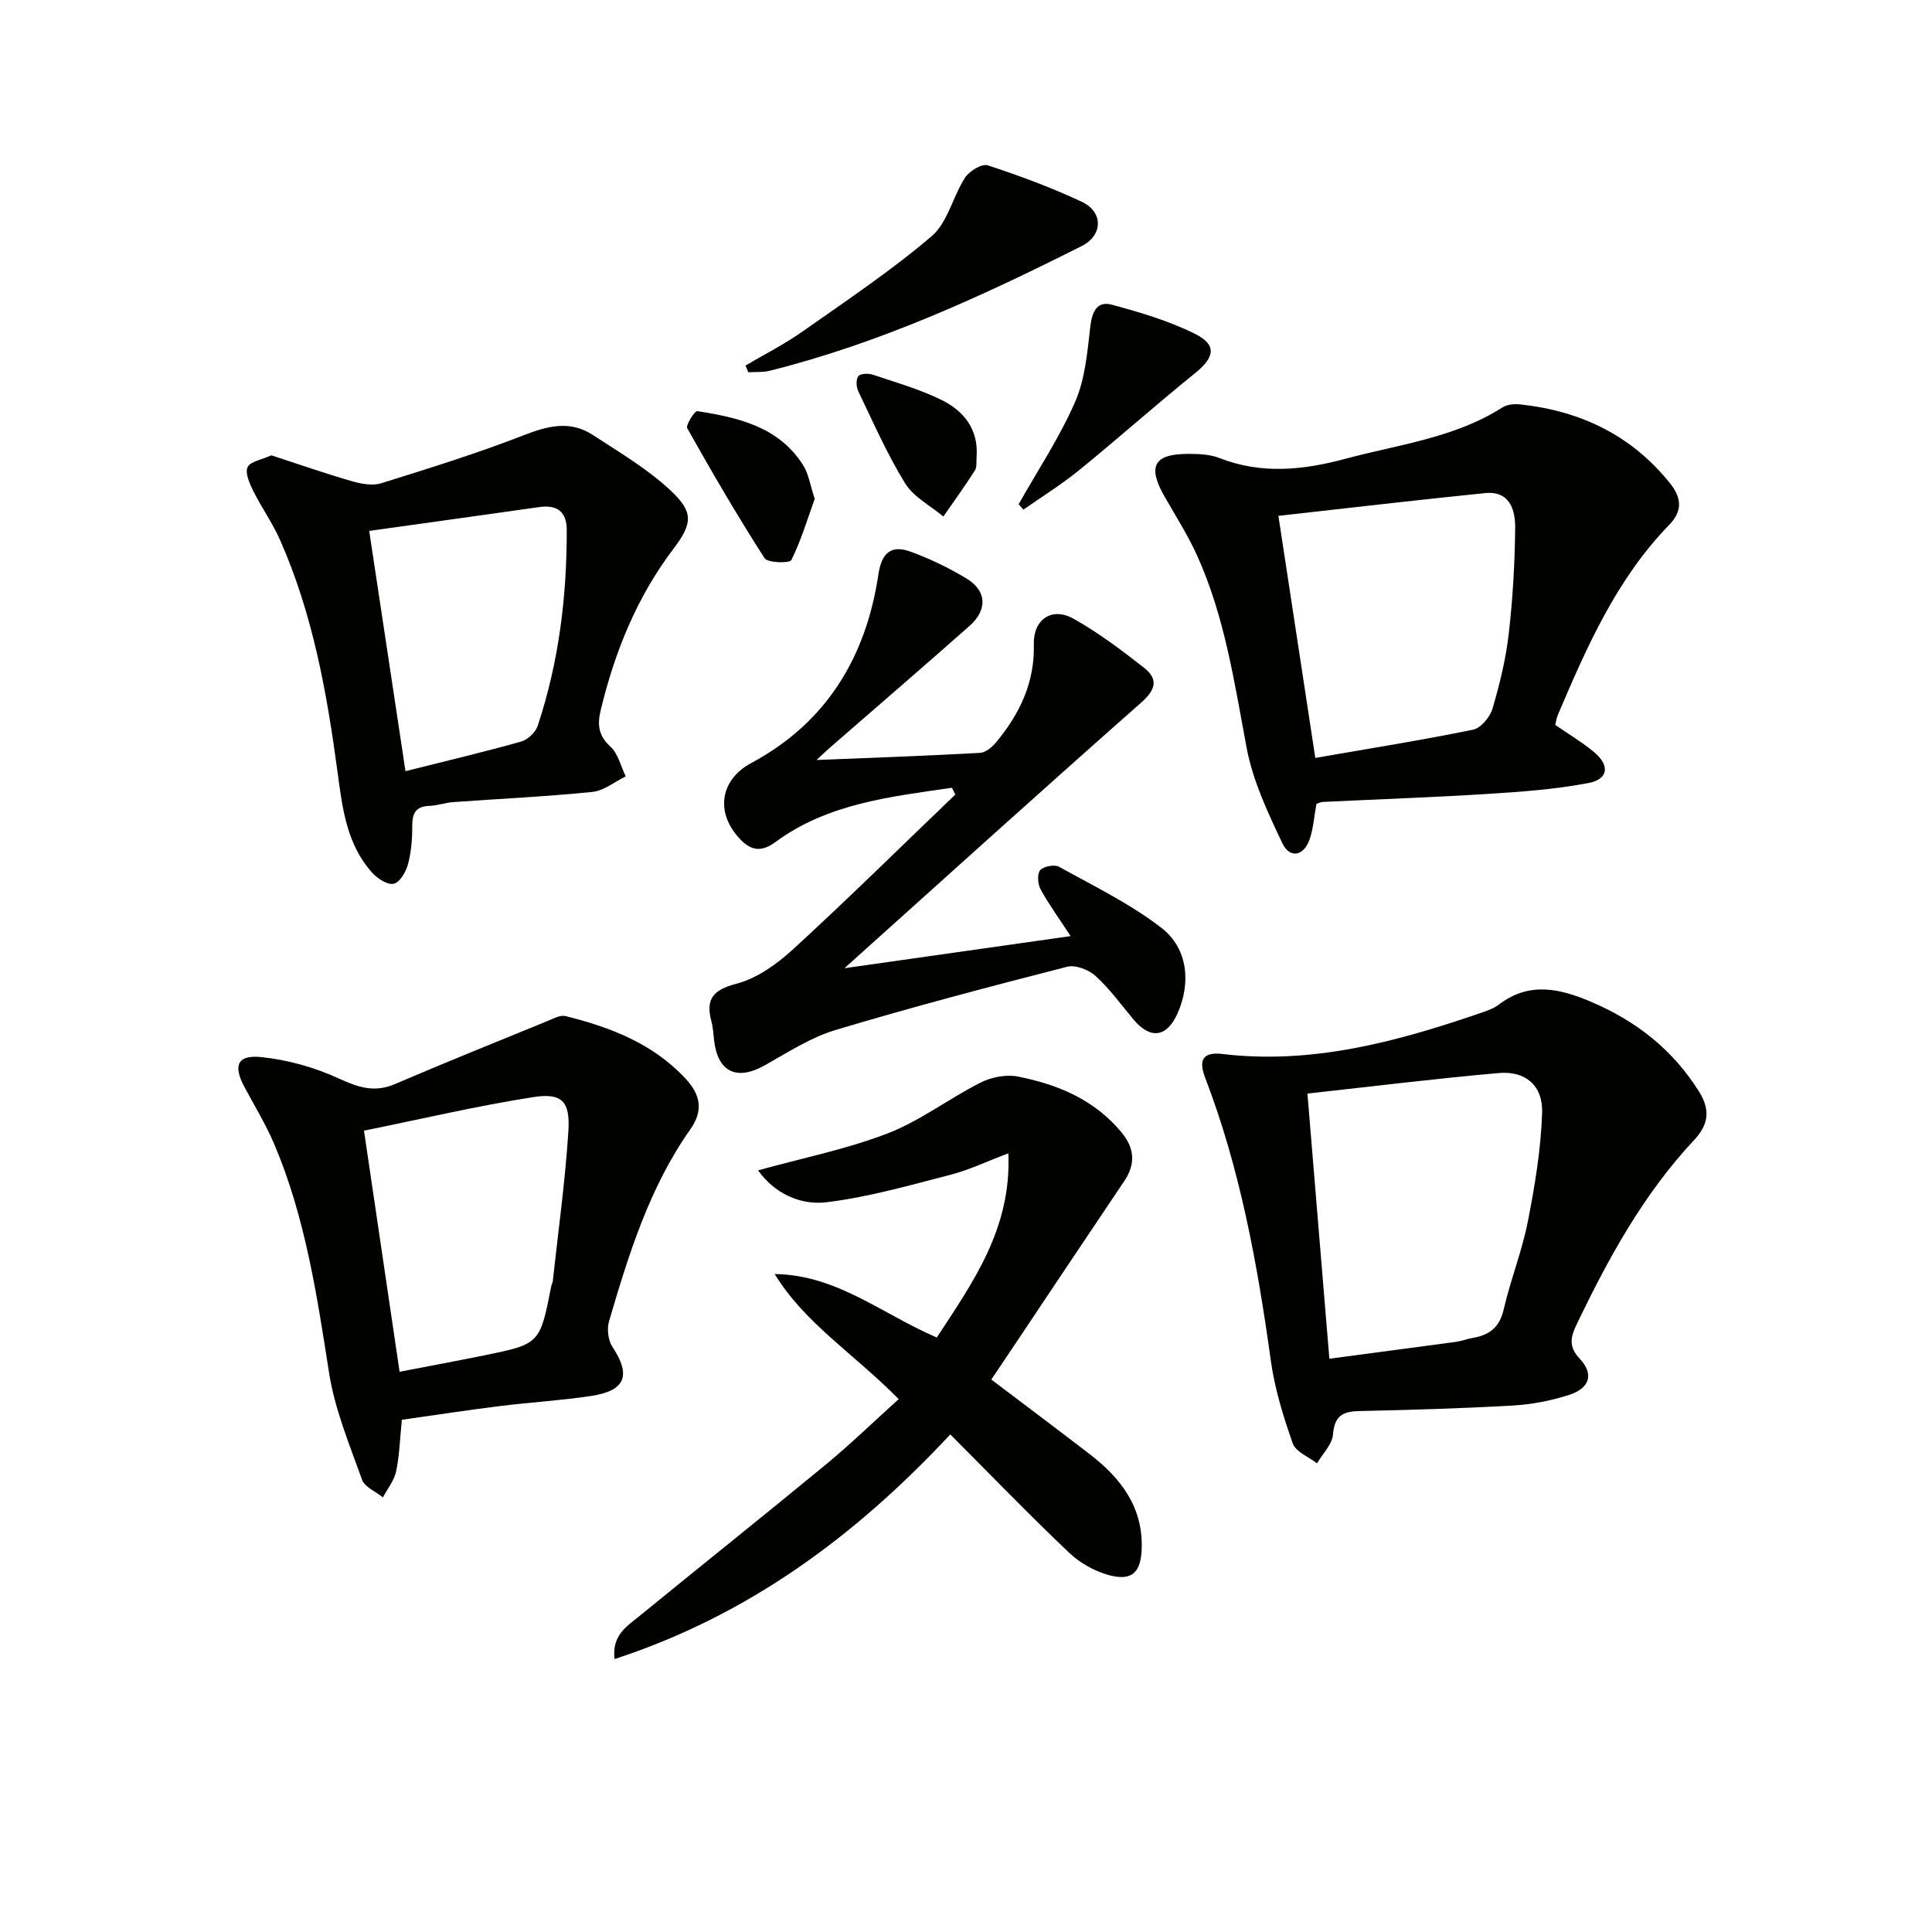 <svg enable-background="new 0 0 400 400" viewBox="0 0 400 400" xmlns="http://www.w3.org/2000/svg"><g fill="#010100"><path d="m252.68 218.17c18.64 2.31 36.2-2.39 53.56-8.34 1.41-.48 2.92-.96 4.08-1.84 6.32-4.82 12.63-3.34 19.2-.53 9.3 3.98 16.8 9.86 22.24 18.53 2.5 3.99 1.86 6.98-1.07 10.11-10.48 11.2-17.72 24.46-24.29 38.16-1.24 2.58-1.67 4.55.66 7.04 2.98 3.17 2.12 6.1-2.17 7.49-3.75 1.21-7.75 1.99-11.69 2.21-10.63.61-21.28.91-31.92 1.15-3.43.08-4.99 1.13-5.3 4.85-.17 2.07-2.15 3.99-3.31 5.97-1.73-1.35-4.4-2.38-5.02-4.13-1.96-5.57-3.74-11.32-4.54-17.15-2.77-19.93-6.34-39.64-13.58-58.52-1.19-3.11-1.01-5.33 3.15-5zm18.01 8.24c1.58 19.16 3.05 36.92 4.54 54.9 9.23-1.23 17.78-2.35 26.31-3.51 1.14-.16 2.24-.61 3.38-.8 3.42-.58 5.55-2.17 6.4-5.88 1.41-6.13 3.79-12.05 5-18.2 1.46-7.44 2.72-15.01 2.96-22.56.18-5.63-3.48-8.68-8.96-8.2-13 1.14-25.97 2.75-39.63 4.25z"/><path d="m321.99 150.08c3.01 2.08 5.74 3.69 8.13 5.71 3.22 2.72 2.86 5.55-1.25 6.33-6.79 1.29-13.76 1.81-20.68 2.24-11.43.72-22.88 1.12-34.32 1.67-.46.02-.91.28-1.32.41-.46 2.52-.62 5.04-1.41 7.34-1.18 3.46-4.1 4.04-5.63.82-3.02-6.35-6.13-12.95-7.41-19.78-2.54-13.54-4.53-27.16-10.26-39.82-1.91-4.22-4.43-8.16-6.73-12.19-3.6-6.29-2.22-8.85 4.96-8.84 2.13 0 4.43.09 6.37.85 8.75 3.43 17.37 2.52 26.18.15 11.01-2.96 22.52-4.29 32.45-10.62 1-.64 2.56-.75 3.81-.61 12.4 1.37 22.89 6.37 30.85 16.28 2.51 3.13 2.61 5.82-.18 8.69-10.89 11.22-17.02 25.23-23.02 39.32-.26.59-.34 1.25-.54 2.05zm-49.67 6.84c11.25-1.96 22.01-3.67 32.68-5.85 1.61-.33 3.49-2.62 4.01-4.36 1.49-5.07 2.76-10.27 3.36-15.51.84-7.25 1.25-14.58 1.33-21.88.04-3.75-1.12-7.74-6.21-7.23-14.12 1.42-28.22 3.09-42.81 4.71 2.63 17.25 5.05 33.09 7.64 50.12z"/><path d="m197.08 163.1c-12.72 1.86-25.63 3.22-36.5 11.21-3.07 2.26-5.25 1.8-7.68-.93-4.86-5.46-3.64-12.04 2.65-15.41 15.59-8.37 23.76-21.93 26.32-39.08.64-4.25 2.49-6.18 6.61-4.69 4.02 1.46 7.95 3.36 11.62 5.57 4.2 2.53 4.4 6.49.63 9.82-9.59 8.49-19.31 16.85-28.97 25.26-.71.61-1.38 1.27-2.71 2.5 11.88-.48 22.89-.86 33.88-1.48 1.22-.07 2.62-1.33 3.49-2.4 4.75-5.81 7.83-12.25 7.62-20.04-.14-5.14 3.69-7.84 8.16-5.36 5.16 2.87 9.95 6.49 14.62 10.15 2.92 2.28 2.61 4.45-.5 7.2-20.91 18.46-41.59 37.17-61.49 55.04 14.35-2.04 30.26-4.3 46.83-6.65-2.37-3.63-4.5-6.55-6.22-9.69-.59-1.08-.74-3.18-.08-3.95.69-.81 2.96-1.24 3.91-.71 7.21 4 14.74 7.65 21.21 12.66 5.54 4.29 6.1 11.53 3.27 17.79-2.22 4.9-5.61 5.31-9.09 1.14-2.55-3.06-4.92-6.33-7.84-8.99-1.42-1.3-4.17-2.35-5.9-1.9-16.05 4.12-32.09 8.33-47.96 13.1-5.16 1.55-9.89 4.65-14.65 7.32-5.75 3.22-9.68 1.4-10.46-5.12-.16-1.32-.2-2.68-.55-3.95-1.25-4.67.28-6.56 5.21-7.85 4.27-1.12 8.39-4.1 11.74-7.17 11.38-10.44 22.38-21.29 33.53-31.98-.22-.48-.46-.95-.7-1.41z"/><path d="m196.75 296.98c-19.6 21.01-41.76 37.45-69.51 46.51-.6-4.93 2.55-6.78 5.09-8.86 12.88-10.52 25.89-20.89 38.72-31.47 5.12-4.23 9.9-8.87 15.01-13.49-9.24-9.39-19.38-15.62-25.67-25.89 12.81.13 22.23 8.28 33.56 13.14 7.42-11.35 15.49-22.51 14.82-38.14-4.42 1.67-8.15 3.46-12.08 4.47-8.45 2.18-16.93 4.61-25.55 5.66-5.53.67-10.83-1.89-14.19-6.6 9.22-2.56 18.32-4.37 26.85-7.66 6.73-2.6 12.67-7.21 19.17-10.49 2.25-1.14 5.3-1.75 7.72-1.28 8.29 1.62 15.92 4.8 21.52 11.58 2.66 3.22 2.96 6.5.57 10.05-7.6 11.28-15.14 22.6-22.7 33.9-1.57 2.34-3.14 4.67-4.84 7.21 6.87 5.2 13.64 10.27 20.35 15.43 6.47 4.98 11.13 11.01 10.78 19.73-.19 4.74-1.99 6.56-6.6 5.38-3.04-.78-6.17-2.54-8.45-4.71-8.31-7.9-16.28-16.16-24.57-24.47z"/><path d="m83.2 293.95c-.42 4.13-.5 7.48-1.19 10.7-.41 1.9-1.79 3.59-2.73 5.37-1.49-1.21-3.78-2.13-4.33-3.68-2.6-7.27-5.64-14.56-6.82-22.11-2.52-16.1-4.92-32.16-11.32-47.28-1.74-4.11-4.1-7.97-6.21-11.92-2.36-4.42-1.49-6.67 3.48-6.17 5.45.55 11.03 2.12 16.02 4.41 4.02 1.84 7.39 3.01 11.66 1.18 10.49-4.5 21.08-8.76 31.64-13.08 1.19-.49 2.61-1.27 3.69-1 9.27 2.31 18.03 5.65 24.79 12.89 3.12 3.34 3.84 6.6 1.03 10.58-8.46 12-12.73 25.82-16.81 39.69-.47 1.59-.21 3.95.69 5.31 3.9 5.92 2.75 9.09-4.41 10.18-6.22.94-12.53 1.3-18.78 2.08-6.74.83-13.44 1.87-20.4 2.85zm-7.84-59.86c2.57 17.39 4.98 33.7 7.37 49.92 6.33-1.22 11.87-2.25 17.39-3.37 11.67-2.37 11.66-2.39 14.02-14.38.06-.32.26-.63.3-.95 1.13-10.39 2.59-20.76 3.24-31.19.38-6.14-1.37-7.9-7.31-6.97-11.58 1.81-23.02 4.51-35.01 6.94z"/><path d="m56.18 94.27c5.57 1.81 11.03 3.72 16.58 5.33 1.96.57 4.33 1.03 6.17.45 9.95-3.1 19.93-6.21 29.63-9.99 4.99-1.94 9.57-3.03 14.19 0 5.52 3.61 11.31 7.02 16.08 11.48 4.82 4.51 4.57 6.84.59 12.1-7.58 10.01-12.14 21.31-15.05 33.39-.7 2.92-.53 5.25 2 7.54 1.61 1.45 2.15 4.07 3.18 6.17-2.3 1.12-4.52 2.98-6.91 3.22-9.58.97-19.22 1.41-28.83 2.11-1.65.12-3.27.72-4.91.78-2.87.09-3.56 1.58-3.55 4.19.01 2.64-.2 5.36-.88 7.89-.42 1.57-1.68 3.75-2.94 4.04-1.27.3-3.37-1.06-4.47-2.28-5.29-5.88-6.17-13.34-7.17-20.79-2.21-16.49-5.14-32.83-11.94-48.17-1.54-3.48-3.8-6.63-5.5-10.05-.77-1.54-1.75-3.74-1.19-4.96.57-1.2 2.97-1.55 4.92-2.45zm20.26 15.65c2.57 17.02 4.97 32.95 7.51 49.74 8.65-2.17 16.35-3.99 23.95-6.13 1.36-.38 2.97-1.9 3.42-3.24 4.37-13.15 6.05-26.74 6.02-40.56-.01-3.84-2.03-5.27-5.73-4.74-11.28 1.6-22.57 3.17-35.17 4.93z"/><path d="m154.35 75.68c3.91-2.31 8-4.37 11.71-6.98 9.1-6.4 18.39-12.61 26.83-19.8 3.32-2.83 4.38-8.21 6.92-12.13.88-1.36 3.48-2.94 4.69-2.54 6.61 2.16 13.18 4.6 19.48 7.55 4.48 2.1 4.38 6.95-.02 9.16-20.8 10.47-41.92 20.16-64.64 25.83-1.4.35-2.93.21-4.4.3-.18-.47-.38-.93-.57-1.39z"/><path d="m210.9 104.39c3.97-7.04 8.49-13.83 11.7-21.2 2.08-4.78 2.53-10.37 3.15-15.66.36-3.07 1.43-5.25 4.42-4.45 5.87 1.58 11.81 3.34 17.22 6.03 4.62 2.29 4.1 4.86.07 8.12-8.12 6.56-15.92 13.51-24.02 20.1-3.65 2.97-7.69 5.48-11.56 8.19-.33-.38-.66-.76-.98-1.13z"/><path d="m168.68 103.28c-1.49 4.13-2.81 8.58-4.84 12.68-.34.68-4.91.6-5.55-.4-5.64-8.77-10.89-17.8-16-26.89-.36-.64 1.54-3.64 2.08-3.55 8.45 1.32 16.79 3.21 21.85 11.09 1.21 1.86 1.53 4.3 2.46 7.07z"/><path d="m202.2 94.46c-.1.99.12 2.19-.36 2.94-2.06 3.25-4.33 6.37-6.53 9.54-2.7-2.26-6.17-4.04-7.92-6.88-3.73-6.05-6.6-12.63-9.69-19.05-.43-.89-.51-2.45 0-3.12.43-.56 2.08-.63 2.99-.32 4.85 1.63 9.84 3.04 14.39 5.31 4.48 2.24 7.49 6.02 7.12 11.58z"/></g></svg>